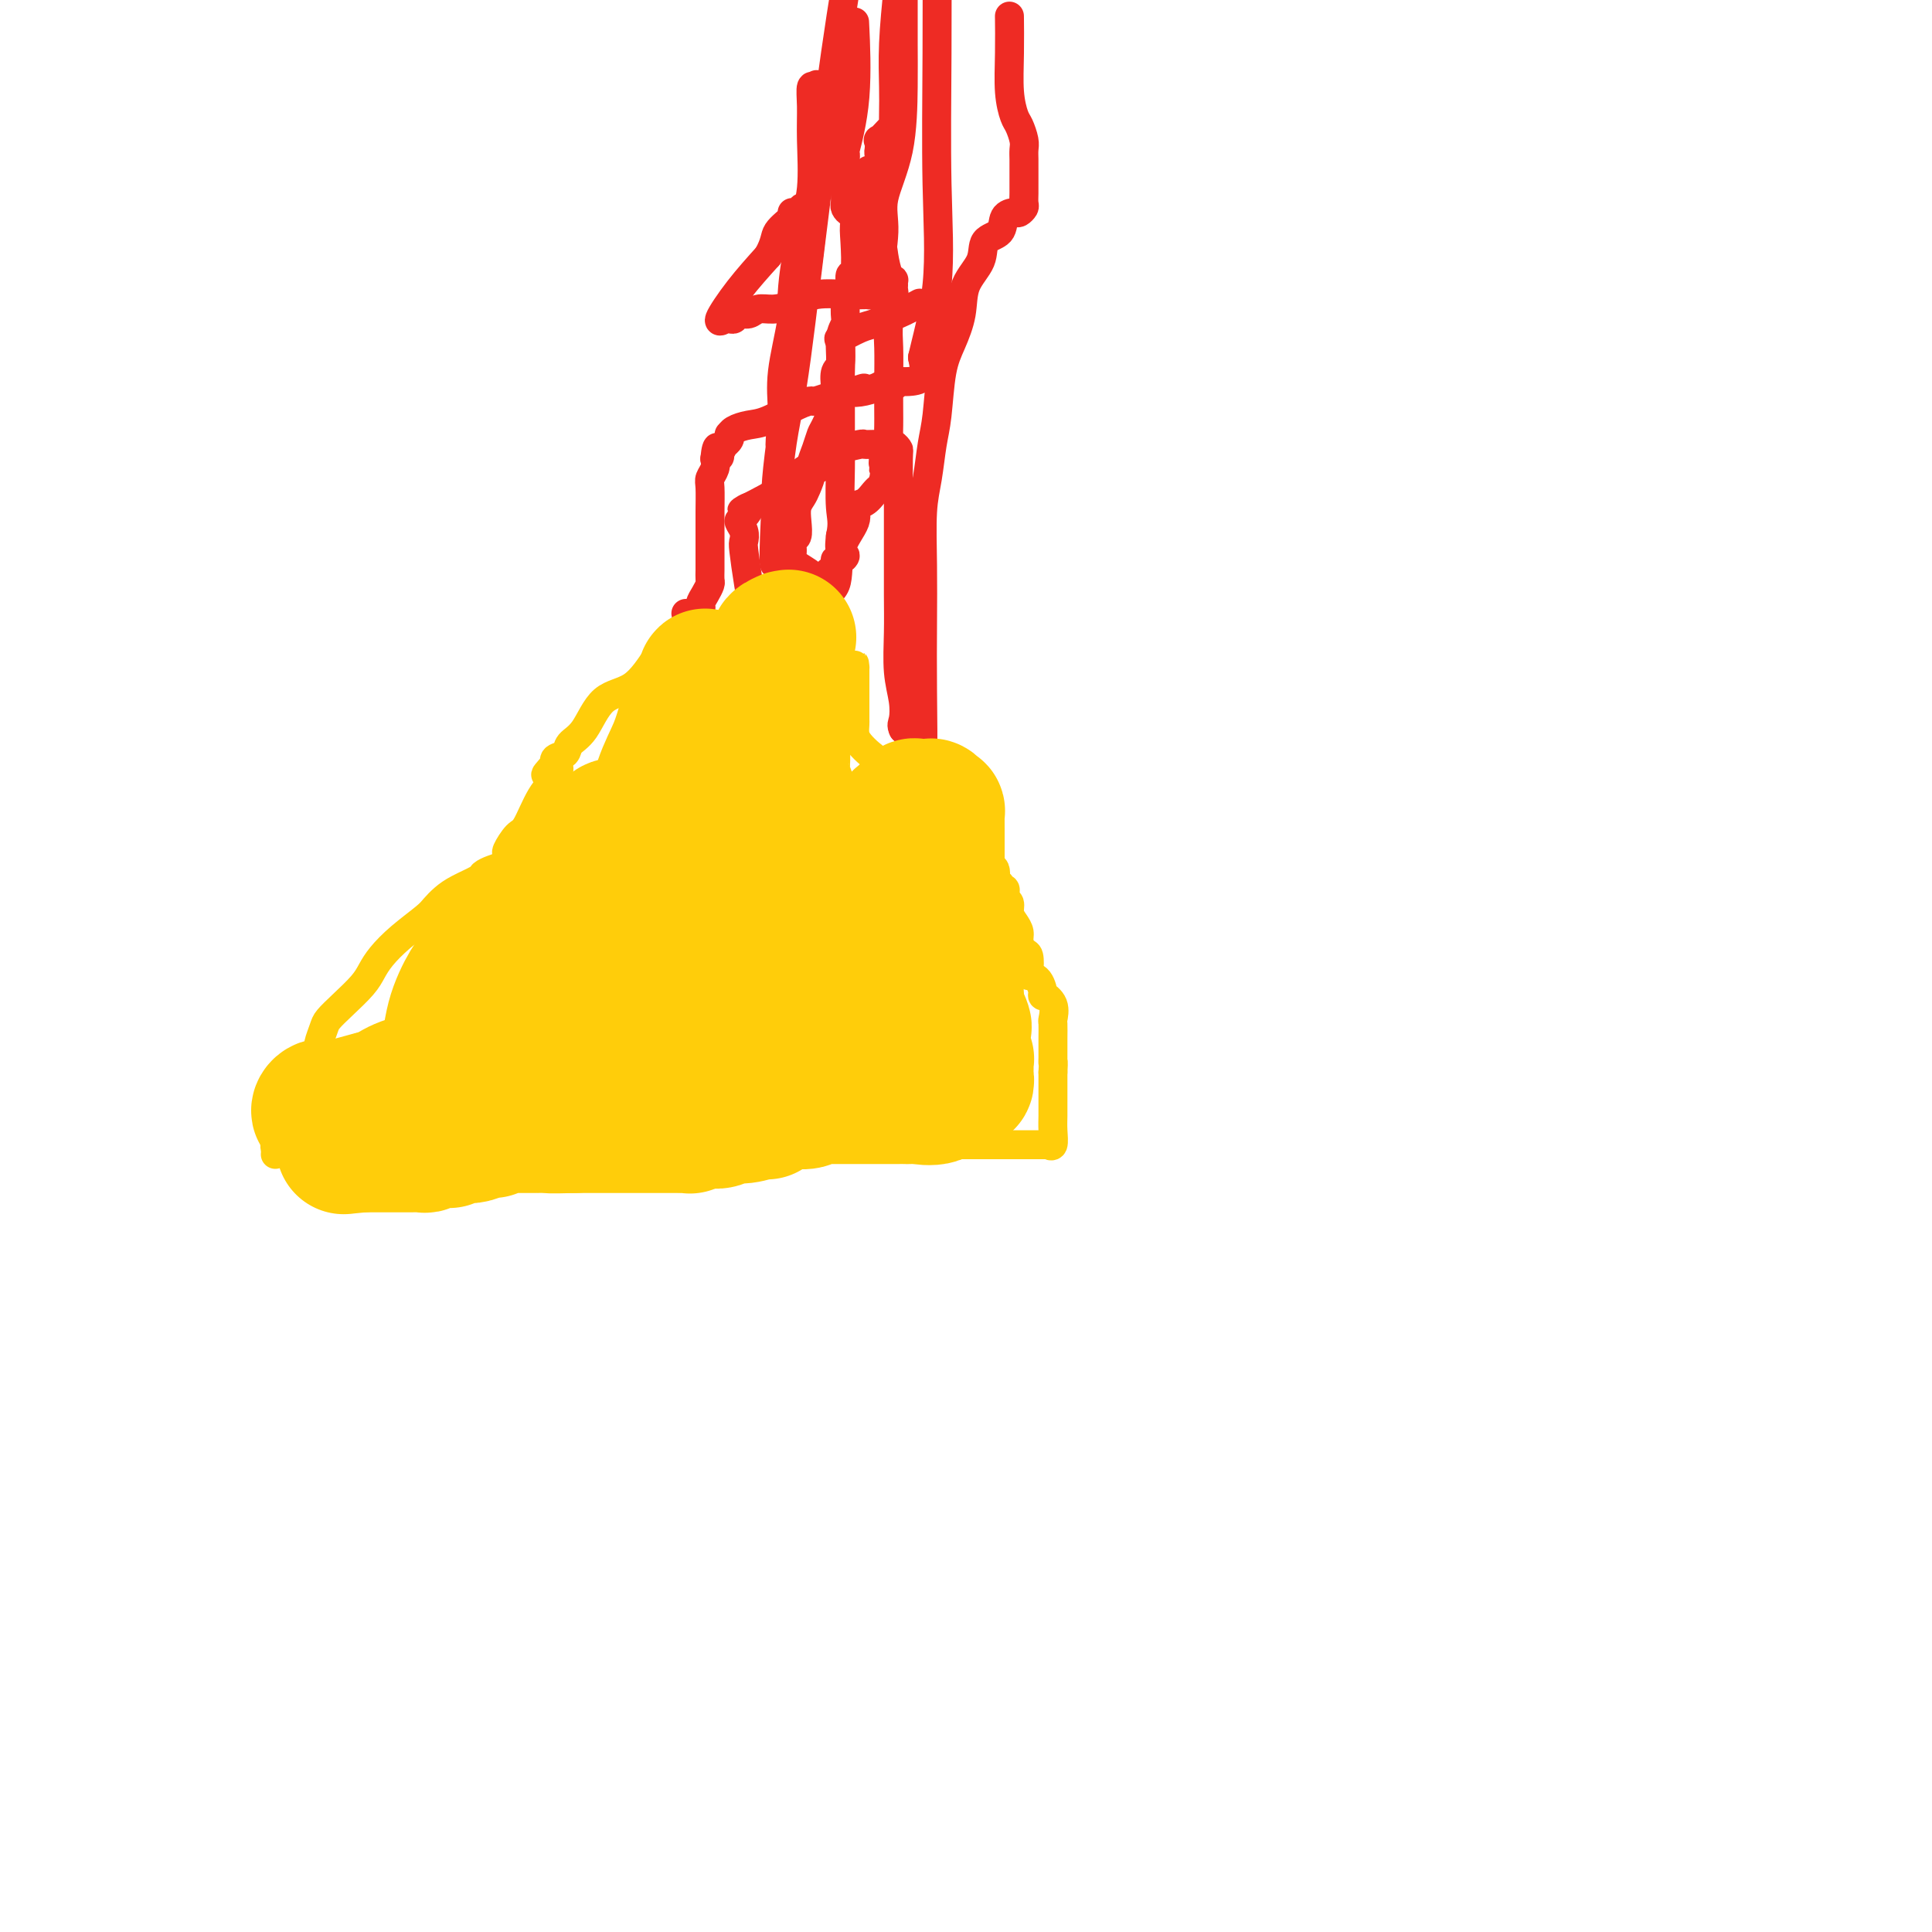 <svg viewBox='0 0 400 400' version='1.1' xmlns='http://www.w3.org/2000/svg' xmlns:xlink='http://www.w3.org/1999/xlink'><g fill='none' stroke='#FFCD0A' stroke-width='6' stroke-linecap='round' stroke-linejoin='round'><path d='M140,131c-0.193,0.139 -0.386,0.278 -1,1c-0.614,0.722 -1.650,2.027 -3,4c-1.350,1.973 -3.015,4.612 -5,6c-1.985,1.388 -4.291,1.523 -6,3c-1.709,1.477 -2.822,4.294 -4,6c-1.178,1.706 -2.421,2.300 -3,3c-0.579,0.700 -0.496,1.507 -1,2c-0.504,0.493 -1.597,0.671 -2,1c-0.403,0.329 -0.115,0.808 0,1c0.115,0.192 0.058,0.096 0,0'/><path d='M115,158c-3.905,4.322 -1.167,1.628 0,1c1.167,-0.628 0.764,0.809 0,2c-0.764,1.191 -1.889,2.135 -3,4c-1.111,1.865 -2.209,4.650 -3,6c-0.791,1.350 -1.275,1.265 -2,2c-0.725,0.735 -1.690,2.291 -2,3c-0.310,0.709 0.036,0.570 0,1c-0.036,0.430 -0.453,1.428 -1,2c-0.547,0.572 -1.224,0.720 -2,1c-0.776,0.280 -1.650,0.694 -2,1c-0.350,0.306 -0.174,0.503 -1,1c-0.826,0.497 -2.653,1.294 -4,2c-1.347,0.706 -2.213,1.322 -3,2c-0.787,0.678 -1.496,1.416 -2,2c-0.504,0.584 -0.805,1.012 -2,2c-1.195,0.988 -3.285,2.536 -5,4c-1.715,1.464 -3.055,2.843 -4,4c-0.945,1.157 -1.496,2.090 -2,3c-0.504,0.910 -0.962,1.796 -2,3c-1.038,1.204 -2.655,2.727 -4,4c-1.345,1.273 -2.417,2.296 -3,3c-0.583,0.704 -0.678,1.088 -1,2c-0.322,0.912 -0.870,2.351 -1,3c-0.130,0.649 0.157,0.506 0,1c-0.157,0.494 -0.758,1.624 -1,2c-0.242,0.376 -0.125,-0.003 0,0c0.125,0.003 0.257,0.388 0,1c-0.257,0.612 -0.904,1.453 -1,2c-0.096,0.547 0.359,0.801 0,1c-0.359,0.199 -1.531,0.343 -2,1c-0.469,0.657 -0.234,1.829 0,3'/><path d='M62,227c-1.051,2.535 -0.678,0.871 -1,1c-0.322,0.129 -1.340,2.051 -2,3c-0.660,0.949 -0.961,0.923 -1,2c-0.039,1.077 0.186,3.255 0,4c-0.186,0.745 -0.782,0.055 -1,0c-0.218,-0.055 -0.059,0.524 0,1c0.059,0.476 0.017,0.850 0,1c-0.017,0.150 -0.008,0.075 0,0'/><path d='M64,227c0.311,-0.423 0.623,-0.845 1,-1c0.377,-0.155 0.821,-0.041 1,0c0.179,0.041 0.095,0.011 0,0c-0.095,-0.011 -0.202,-0.003 0,0c0.202,0.003 0.711,0.001 1,0c0.289,-0.001 0.357,-0.000 1,0c0.643,0.000 1.860,0.000 3,0c1.140,-0.000 2.203,-0.000 3,0c0.797,0.000 1.328,0.000 2,0c0.672,-0.000 1.486,-0.000 2,0c0.514,0.000 0.729,0.000 1,0c0.271,-0.000 0.597,-0.000 1,0c0.403,0.000 0.881,0.000 1,0c0.119,-0.000 -0.122,-0.000 0,0c0.122,0.000 0.606,0.000 1,0c0.394,-0.000 0.697,-0.000 1,0'/><path d='M83,226c3.061,-0.137 1.215,0.020 1,0c-0.215,-0.020 1.203,-0.215 2,0c0.797,0.215 0.974,0.842 1,1c0.026,0.158 -0.100,-0.154 1,0c1.100,0.154 3.425,0.773 5,1c1.575,0.227 2.401,0.064 3,0c0.599,-0.064 0.970,-0.027 1,0c0.030,0.027 -0.280,0.045 0,0c0.280,-0.045 1.149,-0.153 2,0c0.851,0.153 1.683,0.565 4,1c2.317,0.435 6.120,0.891 8,1c1.880,0.109 1.838,-0.128 2,0c0.162,0.128 0.528,0.623 2,1c1.472,0.377 4.049,0.636 6,1c1.951,0.364 3.277,0.833 4,1c0.723,0.167 0.844,0.031 2,0c1.156,-0.031 3.349,0.044 5,0c1.651,-0.044 2.761,-0.206 4,0c1.239,0.206 2.606,0.781 3,1c0.394,0.219 -0.186,0.083 0,0c0.186,-0.083 1.136,-0.113 2,0c0.864,0.113 1.641,0.370 5,1c3.359,0.630 9.300,1.633 13,2c3.700,0.367 5.159,0.098 7,0c1.841,-0.098 4.065,-0.026 7,0c2.935,0.026 6.580,0.007 8,0c1.420,-0.007 0.613,-0.002 1,0c0.387,0.002 1.968,0.001 4,0c2.032,-0.001 4.516,-0.000 7,0'/><path d='M193,237c6.171,0.000 4.597,0.000 5,0c0.403,-0.000 2.781,-0.000 5,0c2.219,0.000 4.280,0.000 6,0c1.720,-0.000 3.101,-0.001 4,0c0.899,0.001 1.316,0.003 2,0c0.684,-0.003 1.633,-0.010 2,0c0.367,0.010 0.151,0.036 0,0c-0.151,-0.036 -0.237,-0.134 0,0c0.237,0.134 0.795,0.498 1,0c0.205,-0.498 0.055,-1.860 0,-3c-0.055,-1.140 -0.015,-2.060 0,-3c0.015,-0.940 0.004,-1.901 0,-3c-0.004,-1.099 -0.001,-2.336 0,-3c0.001,-0.664 0.000,-0.756 0,-1c-0.000,-0.244 -0.000,-0.641 0,-1c0.000,-0.359 0.000,-0.679 0,-1'/><path d='M218,222c0.155,-2.740 0.042,-2.090 0,-2c-0.042,0.090 -0.012,-0.380 0,-1c0.012,-0.620 0.005,-1.391 0,-2c-0.005,-0.609 -0.009,-1.058 0,-2c0.009,-0.942 0.031,-2.379 0,-3c-0.031,-0.621 -0.115,-0.425 0,-1c0.115,-0.575 0.430,-1.919 0,-3c-0.430,-1.081 -1.604,-1.898 -2,-2c-0.396,-0.102 -0.014,0.512 0,0c0.014,-0.512 -0.339,-2.150 -1,-3c-0.661,-0.850 -1.631,-0.913 -2,-1c-0.369,-0.087 -0.137,-0.197 0,-1c0.137,-0.803 0.177,-2.298 0,-3c-0.177,-0.702 -0.573,-0.611 -1,-1c-0.427,-0.389 -0.884,-1.260 -1,-2c-0.116,-0.740 0.109,-1.350 0,-2c-0.109,-0.650 -0.551,-1.340 -1,-2c-0.449,-0.660 -0.904,-1.291 -1,-2c-0.096,-0.709 0.166,-1.495 0,-2c-0.166,-0.505 -0.761,-0.728 -1,-1c-0.239,-0.272 -0.121,-0.592 0,-1c0.121,-0.408 0.244,-0.905 0,-1c-0.244,-0.095 -0.857,0.211 -1,0c-0.143,-0.211 0.184,-0.939 0,-1c-0.184,-0.061 -0.878,0.544 -1,0c-0.122,-0.544 0.328,-2.239 0,-3c-0.328,-0.761 -1.434,-0.590 -2,-1c-0.566,-0.410 -0.590,-1.403 -1,-2c-0.410,-0.597 -1.205,-0.799 -2,-1'/><path d='M201,176c-0.907,-1.350 -0.673,-2.725 -1,-4c-0.327,-1.275 -1.214,-2.448 -2,-3c-0.786,-0.552 -1.472,-0.482 -2,-1c-0.528,-0.518 -0.899,-1.625 -1,-2c-0.101,-0.375 0.067,-0.017 0,0c-0.067,0.017 -0.370,-0.306 -1,-1c-0.630,-0.694 -1.586,-1.758 -2,-2c-0.414,-0.242 -0.287,0.339 -1,0c-0.713,-0.339 -2.267,-1.597 -3,-2c-0.733,-0.403 -0.644,0.049 -1,0c-0.356,-0.049 -1.157,-0.601 -2,-1c-0.843,-0.399 -1.728,-0.646 -2,-1c-0.272,-0.354 0.069,-0.815 0,-1c-0.069,-0.185 -0.547,-0.094 -1,0c-0.453,0.094 -0.882,0.191 -1,0c-0.118,-0.191 0.073,-0.671 0,-1c-0.073,-0.329 -0.412,-0.508 -1,-1c-0.588,-0.492 -1.426,-1.299 -2,-2c-0.574,-0.701 -0.886,-1.297 -1,-2c-0.114,-0.703 -0.031,-1.513 0,-2c0.031,-0.487 0.008,-0.652 0,-1c-0.008,-0.348 -0.002,-0.881 0,-1c0.002,-0.119 0.001,0.175 0,0c-0.001,-0.175 -0.000,-0.820 0,-1c0.000,-0.180 0.000,0.105 0,-1c-0.000,-1.105 -0.000,-3.602 0,-5c0.000,-1.398 0.000,-1.699 0,-2'/><path d='M177,139c-0.156,-2.556 -0.044,-1.444 0,-1c0.044,0.444 0.022,0.222 0,0'/></g>
<g fill='none' stroke='#EE2B24' stroke-width='6' stroke-linecap='round' stroke-linejoin='round'><path d='M142,127c0.190,0.095 0.380,0.190 1,0c0.620,-0.190 1.669,-0.666 2,-1c0.331,-0.334 -0.055,-0.526 0,-1c0.055,-0.474 0.551,-1.229 1,-2c0.449,-0.771 0.852,-1.557 1,-2c0.148,-0.443 0.040,-0.543 0,-1c-0.040,-0.457 -0.011,-1.271 0,-2c0.011,-0.729 0.003,-1.372 0,-2c-0.003,-0.628 -0.002,-1.242 0,-2c0.002,-0.758 0.004,-1.659 0,-3c-0.004,-1.341 -0.015,-3.122 0,-5c0.015,-1.878 0.056,-3.854 0,-5c-0.056,-1.146 -0.207,-1.462 0,-2c0.207,-0.538 0.774,-1.296 1,-2c0.226,-0.704 0.113,-1.352 0,-2'/><path d='M148,95c0.399,-4.127 0.895,-1.946 1,-1c0.105,0.946 -0.182,0.656 0,0c0.182,-0.656 0.833,-1.678 1,-2c0.167,-0.322 -0.150,0.054 0,0c0.150,-0.054 0.767,-0.540 1,-1c0.233,-0.460 0.083,-0.895 0,-1c-0.083,-0.105 -0.097,0.119 0,0c0.097,-0.119 0.307,-0.582 1,-1c0.693,-0.418 1.871,-0.790 3,-1c1.129,-0.210 2.209,-0.256 4,-1c1.791,-0.744 4.293,-2.185 6,-3c1.707,-0.815 2.619,-1.003 3,-1c0.381,0.003 0.230,0.197 1,0c0.770,-0.197 2.459,-0.785 3,-1c0.541,-0.215 -0.067,-0.057 0,0c0.067,0.057 0.809,0.011 1,0c0.191,-0.011 -0.170,0.011 0,0c0.170,-0.011 0.870,-0.054 1,0c0.130,0.054 -0.311,0.207 0,0c0.311,-0.207 1.375,-0.773 2,-1c0.625,-0.227 0.813,-0.113 1,0'/><path d='M177,81c3.796,-1.254 0.785,-0.388 0,0c-0.785,0.388 0.654,0.300 2,0c1.346,-0.300 2.598,-0.811 3,-1c0.402,-0.189 -0.046,-0.054 0,0c0.046,0.054 0.586,0.029 1,0c0.414,-0.029 0.703,-0.060 1,0c0.297,0.060 0.602,0.213 1,0c0.398,-0.213 0.888,-0.790 1,-1c0.112,-0.210 -0.155,-0.054 0,0c0.155,0.054 0.732,0.004 1,0c0.268,-0.004 0.226,0.037 1,0c0.774,-0.037 2.364,-0.154 3,-1c0.636,-0.846 0.318,-2.423 0,-4'/><path d='M191,74c0.679,-3.094 2.378,-8.829 3,-15c0.622,-6.171 0.167,-12.777 0,-21c-0.167,-8.223 -0.048,-18.064 0,-27c0.048,-8.936 0.024,-16.968 0,-25'/><path d='M209,4c-0.007,-0.588 -0.013,-1.176 0,0c0.013,1.176 0.046,4.115 0,7c-0.046,2.885 -0.170,5.718 0,8c0.170,2.282 0.634,4.015 1,5c0.366,0.985 0.634,1.221 1,2c0.366,0.779 0.830,2.099 1,3c0.170,0.901 0.046,1.382 0,2c-0.046,0.618 -0.012,1.374 0,2c0.012,0.626 0.004,1.123 0,2c-0.004,0.877 -0.004,2.134 0,3c0.004,0.866 0.013,1.342 0,2c-0.013,0.658 -0.049,1.498 0,2c0.049,0.502 0.184,0.666 0,1c-0.184,0.334 -0.687,0.836 -1,1c-0.313,0.164 -0.435,-0.011 -1,0c-0.565,0.011 -1.574,0.210 -2,1c-0.426,0.790 -0.270,2.173 -1,3c-0.730,0.827 -2.345,1.098 -3,2c-0.655,0.902 -0.350,2.435 -1,4c-0.650,1.565 -2.254,3.163 -3,5c-0.746,1.837 -0.634,3.913 -1,6c-0.366,2.087 -1.211,4.185 -2,6c-0.789,1.815 -1.522,3.348 -2,6c-0.478,2.652 -0.703,6.424 -1,9c-0.297,2.576 -0.668,3.957 -1,6c-0.332,2.043 -0.625,4.747 -1,7c-0.375,2.253 -0.832,4.055 -1,7c-0.168,2.945 -0.048,7.032 0,11c0.048,3.968 0.023,7.816 0,12c-0.023,4.184 -0.045,8.703 0,14c0.045,5.297 0.156,11.370 0,17c-0.156,5.630 -0.578,10.815 -1,16'/><path d='M190,176c-0.155,12.563 -0.041,8.969 0,9c0.041,0.031 0.011,3.685 0,5c-0.011,1.315 -0.003,0.291 0,0c0.003,-0.291 0.001,0.152 0,0c-0.001,-0.152 -0.000,-0.899 0,-2c0.000,-1.101 0.000,-2.555 0,-4c-0.000,-1.445 -0.000,-2.879 0,-5c0.000,-2.121 0.000,-4.929 0,-7c-0.000,-2.071 -0.000,-3.406 0,-5c0.000,-1.594 0.001,-3.445 0,-5c-0.001,-1.555 -0.004,-2.812 0,-4c0.004,-1.188 0.017,-2.307 0,-3c-0.017,-0.693 -0.062,-0.959 0,-1c0.062,-0.041 0.233,0.144 0,0c-0.233,-0.144 -0.870,-0.616 -1,-1c-0.130,-0.384 0.249,-0.681 0,-1c-0.249,-0.319 -1.124,-0.659 -2,-1'/><path d='M187,151c-0.480,-0.899 -0.181,-1.145 0,-2c0.181,-0.855 0.245,-2.319 0,-4c-0.245,-1.681 -0.798,-3.578 -1,-6c-0.202,-2.422 -0.054,-5.367 0,-8c0.054,-2.633 0.015,-4.953 0,-8c-0.015,-3.047 -0.007,-6.820 0,-10c0.007,-3.180 0.012,-5.766 0,-9c-0.012,-3.234 -0.040,-7.115 0,-9c0.040,-1.885 0.147,-1.773 0,-2c-0.147,-0.227 -0.547,-0.793 -1,-1c-0.453,-0.207 -0.958,-0.055 -1,0c-0.042,0.055 0.379,0.015 0,0c-0.379,-0.015 -1.559,-0.004 -2,0c-0.441,0.004 -0.142,0.000 0,0c0.142,-0.000 0.129,0.003 0,0c-0.129,-0.003 -0.373,-0.013 -1,0c-0.627,0.013 -1.638,0.048 -2,0c-0.362,-0.048 -0.075,-0.180 -1,0c-0.925,0.180 -3.061,0.672 -4,1c-0.939,0.328 -0.682,0.492 -1,1c-0.318,0.508 -1.212,1.360 -2,2c-0.788,0.640 -1.469,1.068 -2,1c-0.531,-0.068 -0.912,-0.634 -2,0c-1.088,0.634 -2.882,2.467 -5,4c-2.118,1.533 -4.559,2.767 -7,4'/><path d='M155,105c-2.899,1.745 -0.647,0.107 0,0c0.647,-0.107 -0.311,1.318 -1,2c-0.689,0.682 -1.110,0.620 -1,1c0.110,0.380 0.751,1.202 1,2c0.249,0.798 0.104,1.572 0,2c-0.104,0.428 -0.169,0.510 0,2c0.169,1.490 0.571,4.389 1,7c0.429,2.611 0.885,4.934 1,6c0.115,1.066 -0.110,0.876 0,1c0.110,0.124 0.555,0.562 1,1'/><path d='M157,129c0.715,3.713 1.501,0.995 2,0c0.499,-0.995 0.711,-0.267 1,0c0.289,0.267 0.654,0.071 1,0c0.346,-0.071 0.671,-0.019 1,0c0.329,0.019 0.662,0.005 1,0c0.338,-0.005 0.681,-0.002 1,0c0.319,0.002 0.614,0.001 1,0c0.386,-0.001 0.862,-0.004 1,0c0.138,0.004 -0.064,0.015 0,0c0.064,-0.015 0.392,-0.057 1,0c0.608,0.057 1.495,0.212 2,0c0.505,-0.212 0.627,-0.790 1,-1c0.373,-0.210 0.997,-0.053 1,0c0.003,0.053 -0.616,0.000 -1,0c-0.384,-0.000 -0.534,0.052 -1,0c-0.466,-0.052 -1.249,-0.210 -2,0c-0.751,0.210 -1.472,0.787 -2,1c-0.528,0.213 -0.865,0.061 -1,0c-0.135,-0.061 -0.067,-0.030 0,0'/><path d='M164,129c-0.846,-0.182 -0.462,-0.636 -2,0c-1.538,0.636 -4.999,2.362 -7,3c-2.001,0.638 -2.540,0.188 -3,0c-0.460,-0.188 -0.839,-0.114 -1,0c-0.161,0.114 -0.103,0.269 0,0c0.103,-0.269 0.252,-0.962 1,-2c0.748,-1.038 2.094,-2.421 4,-3c1.906,-0.579 4.370,-0.354 6,-1c1.630,-0.646 2.426,-2.162 3,-3c0.574,-0.838 0.928,-0.997 1,-1c0.072,-0.003 -0.136,0.149 0,0c0.136,-0.149 0.616,-0.601 1,-1c0.384,-0.399 0.674,-0.747 1,-1c0.326,-0.253 0.690,-0.410 0,-1c-0.690,-0.590 -2.434,-1.611 -3,-2c-0.566,-0.389 0.044,-0.146 0,0c-0.044,0.146 -0.744,0.194 -1,0c-0.256,-0.194 -0.069,-0.629 0,-1c0.069,-0.371 0.020,-0.677 0,-1c-0.020,-0.323 -0.010,-0.661 0,-1'/><path d='M164,114c-0.448,-0.968 -0.068,0.113 0,0c0.068,-0.113 -0.175,-1.420 0,-2c0.175,-0.580 0.768,-0.433 1,-1c0.232,-0.567 0.105,-1.846 0,-3c-0.105,-1.154 -0.187,-2.181 0,-3c0.187,-0.819 0.641,-1.429 1,-2c0.359,-0.571 0.621,-1.102 1,-2c0.379,-0.898 0.874,-2.163 1,-3c0.126,-0.837 -0.116,-1.246 0,-2c0.116,-0.754 0.592,-1.853 1,-3c0.408,-1.147 0.749,-2.342 1,-3c0.251,-0.658 0.411,-0.778 1,-2c0.589,-1.222 1.607,-3.545 2,-5c0.393,-1.455 0.162,-2.042 0,-3c-0.162,-0.958 -0.254,-2.286 0,-3c0.254,-0.714 0.853,-0.815 1,-2c0.147,-1.185 -0.158,-3.456 0,-5c0.158,-1.544 0.778,-2.362 1,-3c0.222,-0.638 0.044,-1.097 0,-2c-0.044,-0.903 0.044,-2.251 0,-3c-0.044,-0.749 -0.222,-0.900 0,-1c0.222,-0.100 0.843,-0.151 1,-1c0.157,-0.849 -0.150,-2.497 0,-3c0.150,-0.503 0.759,0.140 1,-1c0.241,-1.140 0.116,-4.063 0,-6c-0.116,-1.937 -0.224,-2.887 0,-4c0.224,-1.113 0.778,-2.389 1,-3c0.222,-0.611 0.111,-0.555 0,-1c-0.111,-0.445 -0.222,-1.389 0,-2c0.222,-0.611 0.778,-0.889 1,-1c0.222,-0.111 0.111,-0.056 0,0'/><path d='M179,39c1.187,-6.993 1.155,-2.474 1,-1c-0.155,1.474 -0.433,-0.096 0,-1c0.433,-0.904 1.578,-1.140 2,-2c0.422,-0.860 0.119,-2.342 0,-3c-0.119,-0.658 -0.056,-0.492 0,-1c0.056,-0.508 0.106,-1.689 0,-2c-0.106,-0.311 -0.368,0.248 0,0c0.368,-0.248 1.367,-1.305 2,-2c0.633,-0.695 0.901,-1.030 1,-1c0.099,0.030 0.029,0.425 0,0c-0.029,-0.425 -0.018,-1.671 0,-3c0.018,-1.329 0.043,-2.743 0,-5c-0.043,-2.257 -0.155,-5.359 0,-9c0.155,-3.641 0.578,-7.820 1,-12'/><path d='M187,0c-0.000,-0.064 -0.001,-0.128 0,0c0.001,0.128 0.003,0.448 0,2c-0.003,1.552 -0.010,4.335 0,7c0.010,2.665 0.037,5.211 0,9c-0.037,3.789 -0.137,8.822 -1,13c-0.863,4.178 -2.488,7.502 -3,10c-0.512,2.498 0.090,4.172 0,7c-0.090,2.828 -0.870,6.811 -1,9c-0.130,2.189 0.392,2.585 0,3c-0.392,0.415 -1.696,0.850 -2,1c-0.304,0.150 0.393,0.016 0,0c-0.393,-0.016 -1.877,0.086 -4,0c-2.123,-0.086 -4.886,-0.359 -7,0c-2.114,0.359 -3.578,1.349 -5,2c-1.422,0.651 -2.801,0.963 -4,1c-1.199,0.037 -2.219,-0.200 -3,0c-0.781,0.200 -1.324,0.839 -2,1c-0.676,0.161 -1.486,-0.154 -2,0c-0.514,0.154 -0.733,0.778 -1,1c-0.267,0.222 -0.583,0.042 -1,0c-0.417,-0.042 -0.935,0.052 -1,0c-0.065,-0.052 0.323,-0.251 0,0c-0.323,0.251 -1.356,0.952 -1,0c0.356,-0.952 2.102,-3.558 4,-6c1.898,-2.442 3.949,-4.721 6,-7'/><path d='M159,53c1.660,-2.979 1.309,-3.926 2,-5c0.691,-1.074 2.422,-2.274 3,-3c0.578,-0.726 0.003,-0.977 0,-1c-0.003,-0.023 0.567,0.181 1,0c0.433,-0.181 0.729,-0.749 1,-1c0.271,-0.251 0.516,-0.186 1,0c0.484,0.186 1.208,0.494 1,1c-0.208,0.506 -1.348,1.211 -2,3c-0.652,1.789 -0.816,4.663 -1,8c-0.184,3.337 -0.389,7.137 -1,11c-0.611,3.863 -1.628,7.788 -2,11c-0.372,3.212 -0.100,5.711 0,8c0.100,2.289 0.029,4.368 0,5c-0.029,0.632 -0.014,-0.184 0,-1'/><path d='M162,89c-0.747,7.156 -0.613,2.047 0,-3c0.613,-5.047 1.705,-10.032 2,-14c0.295,-3.968 -0.208,-6.920 0,-11c0.208,-4.080 1.127,-9.287 2,-13c0.873,-3.713 1.702,-5.932 2,-9c0.298,-3.068 0.066,-6.985 0,-10c-0.066,-3.015 0.035,-5.128 0,-7c-0.035,-1.872 -0.205,-3.501 0,-4c0.205,-0.499 0.785,0.133 1,0c0.215,-0.133 0.064,-1.031 0,0c-0.064,1.031 -0.043,3.991 0,6c0.043,2.009 0.106,3.066 0,7c-0.106,3.934 -0.382,10.746 -1,17c-0.618,6.254 -1.577,11.950 -3,21c-1.423,9.050 -3.309,21.456 -4,28c-0.691,6.544 -0.185,7.228 0,9c0.185,1.772 0.050,4.631 0,6c-0.050,1.369 -0.014,1.248 0,1c0.014,-0.248 0.007,-0.624 0,-1'/><path d='M161,112c-1.218,12.675 -0.763,-2.637 0,-12c0.763,-9.363 1.833,-12.778 3,-20c1.167,-7.222 2.429,-18.252 4,-31c1.571,-12.748 3.449,-27.214 5,-38c1.551,-10.786 2.776,-17.893 4,-25'/><path d='M177,6c-0.061,-1.258 -0.121,-2.516 0,0c0.121,2.516 0.425,8.807 0,14c-0.425,5.193 -1.578,9.289 -2,11c-0.422,1.711 -0.113,1.036 0,1c0.113,-0.036 0.030,0.568 0,1c-0.030,0.432 -0.005,0.694 0,2c0.005,1.306 -0.009,3.656 0,5c0.009,1.344 0.041,1.680 0,2c-0.041,0.320 -0.155,0.622 0,1c0.155,0.378 0.580,0.833 1,1c0.420,0.167 0.834,0.048 1,0c0.166,-0.048 0.083,-0.024 0,0'/><path d='M177,44c0.246,5.833 0.861,1.414 1,0c0.139,-1.414 -0.198,0.175 0,1c0.198,0.825 0.931,0.886 1,1c0.069,0.114 -0.528,0.279 0,1c0.528,0.721 2.180,1.996 3,3c0.820,1.004 0.808,1.736 1,3c0.192,1.264 0.587,3.059 1,4c0.413,0.941 0.844,1.026 1,1c0.156,-0.026 0.038,-0.163 0,0c-0.038,0.163 0.004,0.628 0,1c-0.004,0.372 -0.054,0.653 0,1c0.054,0.347 0.210,0.761 0,2c-0.210,1.239 -0.788,3.303 -1,5c-0.212,1.697 -0.057,3.025 0,5c0.057,1.975 0.016,4.596 0,7c-0.016,2.404 -0.008,4.592 0,6c0.008,1.408 0.016,2.037 0,3c-0.016,0.963 -0.057,2.261 0,3c0.057,0.739 0.211,0.920 0,1c-0.211,0.080 -0.788,0.060 -1,0c-0.212,-0.060 -0.061,-0.160 0,0c0.061,0.160 0.030,0.580 0,1'/><path d='M183,93c-0.326,5.636 -0.142,3.225 0,3c0.142,-0.225 0.243,1.737 0,3c-0.243,1.263 -0.830,1.829 -1,2c-0.170,0.171 0.077,-0.052 0,0c-0.077,0.052 -0.477,0.380 -1,1c-0.523,0.620 -1.171,1.531 -2,2c-0.829,0.469 -1.841,0.495 -2,1c-0.159,0.505 0.536,1.487 0,3c-0.536,1.513 -2.303,3.556 -3,6c-0.697,2.444 -0.324,5.289 -1,7c-0.676,1.711 -2.402,2.288 -3,2c-0.598,-0.288 -0.069,-1.440 0,-2c0.069,-0.560 -0.322,-0.529 0,-1c0.322,-0.471 1.357,-1.446 2,-2c0.643,-0.554 0.895,-0.688 1,-1c0.105,-0.312 0.063,-0.803 0,-1c-0.063,-0.197 -0.147,-0.100 0,0c0.147,0.100 0.524,0.202 1,0c0.476,-0.202 1.051,-0.708 1,-1c-0.051,-0.292 -0.729,-0.369 -1,-1c-0.271,-0.631 -0.136,-1.815 0,-3'/><path d='M174,111c0.619,-2.798 0.166,-3.792 0,-6c-0.166,-2.208 -0.043,-5.629 0,-8c0.043,-2.371 0.008,-3.691 0,-6c-0.008,-2.309 0.010,-5.606 0,-8c-0.010,-2.394 -0.049,-3.884 0,-6c0.049,-2.116 0.187,-4.857 0,-6c-0.187,-1.143 -0.698,-0.686 0,-1c0.698,-0.314 2.604,-1.398 4,-2c1.396,-0.602 2.280,-0.722 3,-1c0.720,-0.278 1.275,-0.714 2,-1c0.725,-0.286 1.618,-0.423 3,-1c1.382,-0.577 3.252,-1.593 4,-2c0.748,-0.407 0.374,-0.203 0,0'/></g>
<g fill='none' stroke='#FFCD0A' stroke-width='28' stroke-linecap='round' stroke-linejoin='round'><path d='M136,215c-0.423,-0.076 -0.846,-0.152 -1,0c-0.154,0.152 -0.038,0.531 0,0c0.038,-0.531 -0.000,-1.974 0,-3c0.000,-1.026 0.039,-1.637 0,-3c-0.039,-1.363 -0.157,-3.479 0,-6c0.157,-2.521 0.588,-5.445 1,-8c0.412,-2.555 0.804,-4.739 1,-6c0.196,-1.261 0.196,-1.597 1,-3c0.804,-1.403 2.411,-3.871 3,-5c0.589,-1.129 0.158,-0.919 0,-1c-0.158,-0.081 -0.045,-0.452 0,-1c0.045,-0.548 0.023,-1.274 0,-2'/><path d='M141,177c0.997,-3.184 0.988,-2.145 1,-2c0.012,0.145 0.045,-0.604 0,-1c-0.045,-0.396 -0.167,-0.438 0,-1c0.167,-0.562 0.625,-1.642 1,-2c0.375,-0.358 0.667,0.007 1,0c0.333,-0.007 0.706,-0.387 1,-1c0.294,-0.613 0.510,-1.461 1,-2c0.490,-0.539 1.256,-0.769 2,-1c0.744,-0.231 1.468,-0.462 2,-1c0.532,-0.538 0.873,-1.382 1,-2c0.127,-0.618 0.042,-1.008 0,-1c-0.042,0.008 -0.040,0.416 0,0c0.040,-0.416 0.119,-1.654 0,-2c-0.119,-0.346 -0.434,0.202 0,0c0.434,-0.202 1.619,-1.154 2,-2c0.381,-0.846 -0.043,-1.586 0,-2c0.043,-0.414 0.551,-0.501 1,-1c0.449,-0.499 0.837,-1.411 1,-2c0.163,-0.589 0.099,-0.855 0,-1c-0.099,-0.145 -0.234,-0.171 0,-1c0.234,-0.829 0.836,-2.463 1,-3c0.164,-0.537 -0.111,0.023 0,0c0.111,-0.023 0.607,-0.629 1,-1c0.393,-0.371 0.683,-0.508 1,-1c0.317,-0.492 0.662,-1.338 1,-2c0.338,-0.662 0.668,-1.140 1,-2c0.332,-0.860 0.666,-2.103 1,-3c0.334,-0.897 0.667,-1.449 1,-2'/><path d='M162,138c1.870,-4.618 0.546,-2.163 0,-2c-0.546,0.163 -0.314,-1.966 0,-3c0.314,-1.034 0.711,-0.974 1,-1c0.289,-0.026 0.470,-0.137 0,0c-0.470,0.137 -1.590,0.523 -2,1c-0.410,0.477 -0.110,1.045 0,2c0.110,0.955 0.028,2.297 0,4c-0.028,1.703 -0.004,3.767 0,5c0.004,1.233 -0.013,1.636 0,2c0.013,0.364 0.056,0.690 0,1c-0.056,0.310 -0.211,0.603 0,1c0.211,0.397 0.789,0.899 1,1c0.211,0.101 0.057,-0.200 0,0c-0.057,0.200 -0.015,0.900 0,1c0.015,0.100 0.004,-0.400 0,0c-0.004,0.400 -0.002,1.700 0,3'/><path d='M162,153c-0.005,3.709 -0.016,2.981 0,3c0.016,0.019 0.061,0.787 0,2c-0.061,1.213 -0.226,2.873 0,4c0.226,1.127 0.845,1.721 1,2c0.155,0.279 -0.153,0.241 0,1c0.153,0.759 0.765,2.314 1,3c0.235,0.686 0.091,0.503 0,1c-0.091,0.497 -0.129,1.673 0,2c0.129,0.327 0.426,-0.196 1,0c0.574,0.196 1.426,1.109 2,2c0.574,0.891 0.872,1.759 1,2c0.128,0.241 0.086,-0.146 0,0c-0.086,0.146 -0.217,0.825 0,1c0.217,0.175 0.784,-0.155 1,0c0.216,0.155 0.083,0.795 0,1c-0.083,0.205 -0.116,-0.025 0,0c0.116,0.025 0.382,0.306 1,1c0.618,0.694 1.589,1.801 2,2c0.411,0.199 0.261,-0.512 1,0c0.739,0.512 2.365,2.245 4,3c1.635,0.755 3.278,0.532 5,1c1.722,0.468 3.522,1.628 4,2c0.478,0.372 -0.366,-0.044 0,0c0.366,0.044 1.944,0.548 3,1c1.056,0.452 1.592,0.852 2,1c0.408,0.148 0.688,0.042 1,0c0.312,-0.042 0.656,-0.021 1,0'/><path d='M193,188c4.094,1.646 1.829,-0.239 1,-1c-0.829,-0.761 -0.222,-0.398 0,-1c0.222,-0.602 0.059,-2.169 0,-3c-0.059,-0.831 -0.015,-0.926 0,-3c0.015,-2.074 0.001,-6.129 0,-8c-0.001,-1.871 0.012,-1.559 0,-2c-0.012,-0.441 -0.048,-1.634 0,-2c0.048,-0.366 0.182,0.097 0,0c-0.182,-0.097 -0.679,-0.752 -1,-1c-0.321,-0.248 -0.468,-0.087 -1,0c-0.532,0.087 -1.451,0.100 -2,0c-0.549,-0.100 -0.728,-0.314 -1,0c-0.272,0.314 -0.636,1.157 -1,2'/><path d='M188,169c-1.081,0.098 -0.783,-0.156 -1,0c-0.217,0.156 -0.948,0.724 -1,1c-0.052,0.276 0.574,0.261 0,1c-0.574,0.739 -2.350,2.234 -3,3c-0.650,0.766 -0.175,0.804 0,1c0.175,0.196 0.051,0.550 0,1c-0.051,0.450 -0.029,0.994 0,1c0.029,0.006 0.064,-0.527 0,0c-0.064,0.527 -0.228,2.115 0,3c0.228,0.885 0.850,1.067 1,1c0.150,-0.067 -0.170,-0.383 0,0c0.170,0.383 0.830,1.464 1,2c0.170,0.536 -0.152,0.526 0,1c0.152,0.474 0.776,1.432 1,2c0.224,0.568 0.047,0.748 0,1c-0.047,0.252 0.038,0.578 0,1c-0.038,0.422 -0.197,0.939 0,1c0.197,0.061 0.751,-0.335 1,0c0.249,0.335 0.195,1.402 1,2c0.805,0.598 2.471,0.728 3,1c0.529,0.272 -0.078,0.687 0,1c0.078,0.313 0.842,0.524 1,1c0.158,0.476 -0.291,1.216 0,2c0.291,0.784 1.322,1.612 2,2c0.678,0.388 1.005,0.335 1,1c-0.005,0.665 -0.341,2.048 0,3c0.341,0.952 1.359,1.472 2,2c0.641,0.528 0.903,1.065 1,2c0.097,0.935 0.028,2.267 0,3c-0.028,0.733 -0.014,0.866 0,1'/><path d='M198,210c2.547,4.803 1.415,1.812 1,1c-0.415,-0.812 -0.111,0.557 0,1c0.111,0.443 0.030,-0.039 0,0c-0.030,0.039 -0.008,0.599 0,1c0.008,0.401 0.001,0.644 0,1c-0.001,0.356 0.003,0.825 0,1c-0.003,0.175 -0.015,0.056 0,0c0.015,-0.056 0.057,-0.051 0,0c-0.057,0.051 -0.211,0.146 0,1c0.211,0.854 0.789,2.466 1,3c0.211,0.534 0.056,-0.012 0,0c-0.056,0.012 -0.014,0.581 0,1c0.014,0.419 0.000,0.687 0,1c-0.000,0.313 0.014,0.671 0,1c-0.014,0.329 -0.055,0.628 0,1c0.055,0.372 0.208,0.818 0,1c-0.208,0.182 -0.777,0.101 -1,0c-0.223,-0.101 -0.101,-0.223 0,0c0.101,0.223 0.181,0.791 0,1c-0.181,0.209 -0.623,0.060 -1,0c-0.377,-0.060 -0.688,-0.030 -1,0'/><path d='M197,225c-0.633,0.343 -0.714,-0.300 -1,0c-0.286,0.300 -0.776,1.545 -2,2c-1.224,0.455 -3.182,0.122 -4,0c-0.818,-0.122 -0.495,-0.033 -1,0c-0.505,0.033 -1.838,0.009 -2,0c-0.162,-0.009 0.848,-0.002 -1,0c-1.848,0.002 -6.555,0.001 -9,0c-2.445,-0.001 -2.630,-0.000 -3,0c-0.370,0.000 -0.925,-0.000 -1,0c-0.075,0.000 0.330,0.000 0,0c-0.330,-0.000 -1.395,-0.001 -2,0c-0.605,0.001 -0.752,0.004 -1,0c-0.248,-0.004 -0.599,-0.015 -1,0c-0.401,0.015 -0.853,0.057 -1,0c-0.147,-0.057 0.013,-0.214 0,0c-0.013,0.214 -0.197,0.797 -1,1c-0.803,0.203 -2.226,0.026 -3,0c-0.774,-0.026 -0.901,0.098 -1,0c-0.099,-0.098 -0.171,-0.420 -1,0c-0.829,0.420 -2.417,1.581 -3,2c-0.583,0.419 -0.162,0.097 0,0c0.162,-0.097 0.066,0.030 0,0c-0.066,-0.030 -0.102,-0.218 -1,0c-0.898,0.218 -2.658,0.843 -4,1c-1.342,0.157 -2.267,-0.154 -3,0c-0.733,0.154 -1.274,0.772 -2,1c-0.726,0.228 -1.636,0.065 -2,0c-0.364,-0.065 -0.182,-0.033 0,0'/><path d='M147,232c-7.969,1.079 -2.891,0.275 -1,0c1.891,-0.275 0.596,-0.021 0,0c-0.596,0.021 -0.492,-0.190 -1,0c-0.508,0.190 -1.627,0.783 -2,1c-0.373,0.217 -0.001,0.058 0,0c0.001,-0.058 -0.370,-0.016 -1,0c-0.630,0.016 -1.519,0.004 -2,0c-0.481,-0.004 -0.553,-0.001 -1,0c-0.447,0.001 -1.270,0.000 -2,0c-0.730,-0.000 -1.366,-0.000 -2,0c-0.634,0.000 -1.265,0.000 -2,0c-0.735,-0.000 -1.574,-0.000 -2,0c-0.426,0.000 -0.438,0.000 -1,0c-0.562,-0.000 -1.675,-0.000 -2,0c-0.325,0.000 0.137,0.000 -1,0c-1.137,-0.000 -3.872,-0.000 -5,0c-1.128,0.000 -0.650,0.000 -1,0c-0.350,-0.000 -1.529,-0.000 -2,0c-0.471,0.000 -0.236,0.000 0,0'/><path d='M119,233c-5.622,0.155 -5.677,0.041 -6,0c-0.323,-0.041 -0.913,-0.011 -2,0c-1.087,0.011 -2.669,0.002 -4,0c-1.331,-0.002 -2.409,0.004 -3,0c-0.591,-0.004 -0.695,-0.016 -1,0c-0.305,0.016 -0.810,0.061 -1,0c-0.190,-0.061 -0.065,-0.226 0,0c0.065,0.226 0.071,0.845 0,1c-0.071,0.155 -0.217,-0.154 -1,0c-0.783,0.154 -2.202,0.772 -3,1c-0.798,0.228 -0.974,0.065 -1,0c-0.026,-0.065 0.099,-0.031 0,0c-0.099,0.031 -0.423,0.060 -1,0c-0.577,-0.060 -1.406,-0.208 -2,0c-0.594,0.208 -0.951,0.774 -1,1c-0.049,0.226 0.211,0.113 0,0c-0.211,-0.113 -0.893,-0.226 -2,0c-1.107,0.226 -2.640,0.793 -3,1c-0.360,0.207 0.454,0.056 0,0c-0.454,-0.056 -2.177,-0.015 -3,0c-0.823,0.015 -0.745,0.004 -1,0c-0.255,-0.004 -0.844,-0.001 -1,0c-0.156,0.001 0.119,0.000 0,0c-0.119,-0.000 -0.634,-0.000 -1,0c-0.366,0.000 -0.583,0.000 -1,0c-0.417,-0.000 -1.035,-0.000 -2,0c-0.965,0.000 -2.276,0.000 -3,0c-0.724,-0.000 -0.862,-0.000 -1,0'/><path d='M75,237c-7.034,0.672 -2.618,0.352 -1,0c1.618,-0.352 0.440,-0.735 0,-1c-0.440,-0.265 -0.142,-0.410 0,-1c0.142,-0.590 0.126,-1.624 0,-2c-0.126,-0.376 -0.363,-0.092 -1,0c-0.637,0.092 -1.672,-0.006 -2,0c-0.328,0.006 0.053,0.117 0,0c-0.053,-0.117 -0.541,-0.462 0,-1c0.541,-0.538 2.110,-1.268 3,-2c0.890,-0.732 1.100,-1.466 2,-2c0.900,-0.534 2.489,-0.869 3,-1c0.511,-0.131 -0.058,-0.059 0,0c0.058,0.059 0.742,0.104 1,0c0.258,-0.104 0.090,-0.358 1,-1c0.910,-0.642 2.899,-1.673 5,-2c2.101,-0.327 4.315,0.049 7,0c2.685,-0.049 5.843,-0.525 9,-1'/><path d='M102,223c4.819,-0.670 3.865,0.154 4,0c0.135,-0.154 1.358,-1.287 2,-2c0.642,-0.713 0.703,-1.007 1,-1c0.297,0.007 0.832,0.316 1,0c0.168,-0.316 -0.029,-1.258 0,-3c0.029,-1.742 0.285,-4.283 1,-6c0.715,-1.717 1.888,-2.609 3,-4c1.112,-1.391 2.164,-3.279 3,-5c0.836,-1.721 1.457,-3.274 2,-4c0.543,-0.726 1.010,-0.627 2,-1c0.990,-0.373 2.504,-1.220 3,-2c0.496,-0.780 -0.026,-1.494 0,-2c0.026,-0.506 0.600,-0.805 1,-1c0.400,-0.195 0.627,-0.287 1,-1c0.373,-0.713 0.891,-2.046 1,-3c0.109,-0.954 -0.192,-1.530 1,-3c1.192,-1.470 3.877,-3.834 5,-5c1.123,-1.166 0.686,-1.135 1,-1c0.314,0.135 1.381,0.374 2,0c0.619,-0.374 0.792,-1.362 1,-2c0.208,-0.638 0.452,-0.927 1,-1c0.548,-0.073 1.401,0.068 2,-1c0.599,-1.068 0.945,-3.347 1,-5c0.055,-1.653 -0.181,-2.681 0,-4c0.181,-1.319 0.781,-2.928 1,-4c0.219,-1.072 0.059,-1.607 0,-2c-0.059,-0.393 -0.016,-0.644 0,-1c0.016,-0.356 0.005,-0.816 0,-1c-0.005,-0.184 -0.002,-0.092 0,0'/><path d='M142,158c0.586,-3.230 0.052,-2.304 0,-3c-0.052,-0.696 0.378,-3.014 1,-5c0.622,-1.986 1.436,-3.641 2,-5c0.564,-1.359 0.877,-2.423 1,-3c0.123,-0.577 0.055,-0.666 0,-1c-0.055,-0.334 -0.097,-0.913 0,-1c0.097,-0.087 0.332,0.318 0,1c-0.332,0.682 -1.230,1.642 -2,3c-0.770,1.358 -1.411,3.115 -2,5c-0.589,1.885 -1.127,3.897 -2,6c-0.873,2.103 -2.083,4.297 -3,7c-0.917,2.703 -1.542,5.915 -2,9c-0.458,3.085 -0.750,6.042 -2,9c-1.250,2.958 -3.459,5.917 -5,8c-1.541,2.083 -2.415,3.292 -3,4c-0.585,0.708 -0.881,0.917 -1,1c-0.119,0.083 -0.059,0.042 0,0'/><path d='M124,193c-1.924,2.041 -2.234,0.645 -4,0c-1.766,-0.645 -4.988,-0.539 -8,0c-3.012,0.539 -5.815,1.509 -7,2c-1.185,0.491 -0.753,0.502 -1,1c-0.247,0.498 -1.173,1.484 -2,2c-0.827,0.516 -1.556,0.562 -2,1c-0.444,0.438 -0.604,1.266 -1,2c-0.396,0.734 -1.029,1.373 -2,3c-0.971,1.627 -2.279,4.242 -3,7c-0.721,2.758 -0.854,5.657 -2,8c-1.146,2.343 -3.306,4.128 -4,5c-0.694,0.872 0.079,0.830 0,1c-0.079,0.170 -1.008,0.552 -2,1c-0.992,0.448 -2.046,0.961 -3,1c-0.954,0.039 -1.808,-0.396 -4,0c-2.192,0.396 -5.722,1.621 -8,2c-2.278,0.379 -3.306,-0.090 -4,0c-0.694,0.090 -1.056,0.740 -1,1c0.056,0.260 0.528,0.130 1,0'/><path d='M67,230c-2.068,0.619 2.263,0.167 4,0c1.737,-0.167 0.881,-0.049 1,0c0.119,0.049 1.215,0.028 2,0c0.785,-0.028 1.260,-0.064 3,0c1.740,0.064 4.746,0.229 7,0c2.254,-0.229 3.756,-0.852 5,-1c1.244,-0.148 2.231,0.178 3,0c0.769,-0.178 1.322,-0.859 2,-1c0.678,-0.141 1.482,0.257 3,0c1.518,-0.257 3.752,-1.168 5,-2c1.248,-0.832 1.511,-1.586 2,-2c0.489,-0.414 1.203,-0.488 2,-1c0.797,-0.512 1.678,-1.461 2,-2c0.322,-0.539 0.086,-0.668 0,-1c-0.086,-0.332 -0.023,-0.868 0,-1c0.023,-0.132 0.006,0.141 0,0c-0.006,-0.141 -0.002,-0.694 0,-1c0.002,-0.306 0.000,-0.364 0,-1c-0.000,-0.636 0.000,-1.851 0,-3c-0.000,-1.149 -0.002,-2.232 0,-3c0.002,-0.768 0.008,-1.223 0,-2c-0.008,-0.777 -0.032,-1.878 0,-3c0.032,-1.122 0.118,-2.265 0,-3c-0.118,-0.735 -0.441,-1.062 0,-2c0.441,-0.938 1.646,-2.487 2,-3c0.354,-0.513 -0.143,0.012 0,-1c0.143,-1.012 0.925,-3.560 1,-5c0.075,-1.440 -0.557,-1.772 0,-3c0.557,-1.228 2.302,-3.351 4,-5c1.698,-1.649 3.349,-2.825 5,-4'/><path d='M120,180c2.405,-2.415 3.917,-3.952 5,-5c1.083,-1.048 1.737,-1.607 2,-2c0.263,-0.393 0.133,-0.621 0,-1c-0.133,-0.379 -0.270,-0.908 0,-1c0.270,-0.092 0.948,0.253 1,1c0.052,0.747 -0.523,1.895 0,3c0.523,1.105 2.144,2.168 3,3c0.856,0.832 0.948,1.432 1,2c0.052,0.568 0.066,1.105 0,2c-0.066,0.895 -0.211,2.149 0,3c0.211,0.851 0.777,1.300 2,2c1.223,0.700 3.101,1.652 5,2c1.899,0.348 3.818,0.093 6,0c2.182,-0.093 4.626,-0.025 6,0c1.374,0.025 1.678,0.007 2,0c0.322,-0.007 0.661,-0.004 1,0'/><path d='M154,189c3.098,0.365 0.844,0.277 1,0c0.156,-0.277 2.721,-0.743 4,-1c1.279,-0.257 1.271,-0.307 2,0c0.729,0.307 2.196,0.970 4,1c1.804,0.030 3.946,-0.572 6,0c2.054,0.572 4.019,2.318 5,3c0.981,0.682 0.977,0.298 1,1c0.023,0.702 0.073,2.489 -1,3c-1.073,0.511 -3.268,-0.252 -6,0c-2.732,0.252 -6.000,1.521 -8,2c-2.000,0.479 -2.732,0.170 -3,0c-0.268,-0.170 -0.072,-0.200 0,0c0.072,0.200 0.021,0.628 0,1c-0.021,0.372 -0.010,0.686 0,1'/><path d='M159,200c-2.513,0.962 -0.295,1.368 1,2c1.295,0.632 1.666,1.490 2,2c0.334,0.510 0.632,0.671 1,1c0.368,0.329 0.807,0.827 1,1c0.193,0.173 0.140,0.021 0,0c-0.140,-0.021 -0.365,0.088 0,0c0.365,-0.088 1.322,-0.374 4,0c2.678,0.374 7.076,1.407 9,2c1.924,0.593 1.373,0.747 2,1c0.627,0.253 2.431,0.604 3,1c0.569,0.396 -0.096,0.838 0,1c0.096,0.162 0.954,0.043 1,0c0.046,-0.043 -0.718,-0.012 -1,0c-0.282,0.012 -0.081,0.003 0,0c0.081,-0.003 0.044,-0.001 -1,0c-1.044,0.001 -3.093,0.000 -5,0c-1.907,-0.000 -3.671,-0.001 -5,0c-1.329,0.001 -2.224,0.003 -4,0c-1.776,-0.003 -4.435,-0.011 -6,0c-1.565,0.011 -2.037,0.041 -3,0c-0.963,-0.041 -2.418,-0.155 -3,0c-0.582,0.155 -0.291,0.577 0,1'/><path d='M155,212c-4.841,0.249 -3.445,-0.130 -5,0c-1.555,0.130 -6.063,0.767 -9,1c-2.937,0.233 -4.303,0.063 -5,0c-0.697,-0.063 -0.726,-0.017 -1,0c-0.274,0.017 -0.793,0.005 -1,0c-0.207,-0.005 -0.104,-0.002 0,0'/></g>
</svg>